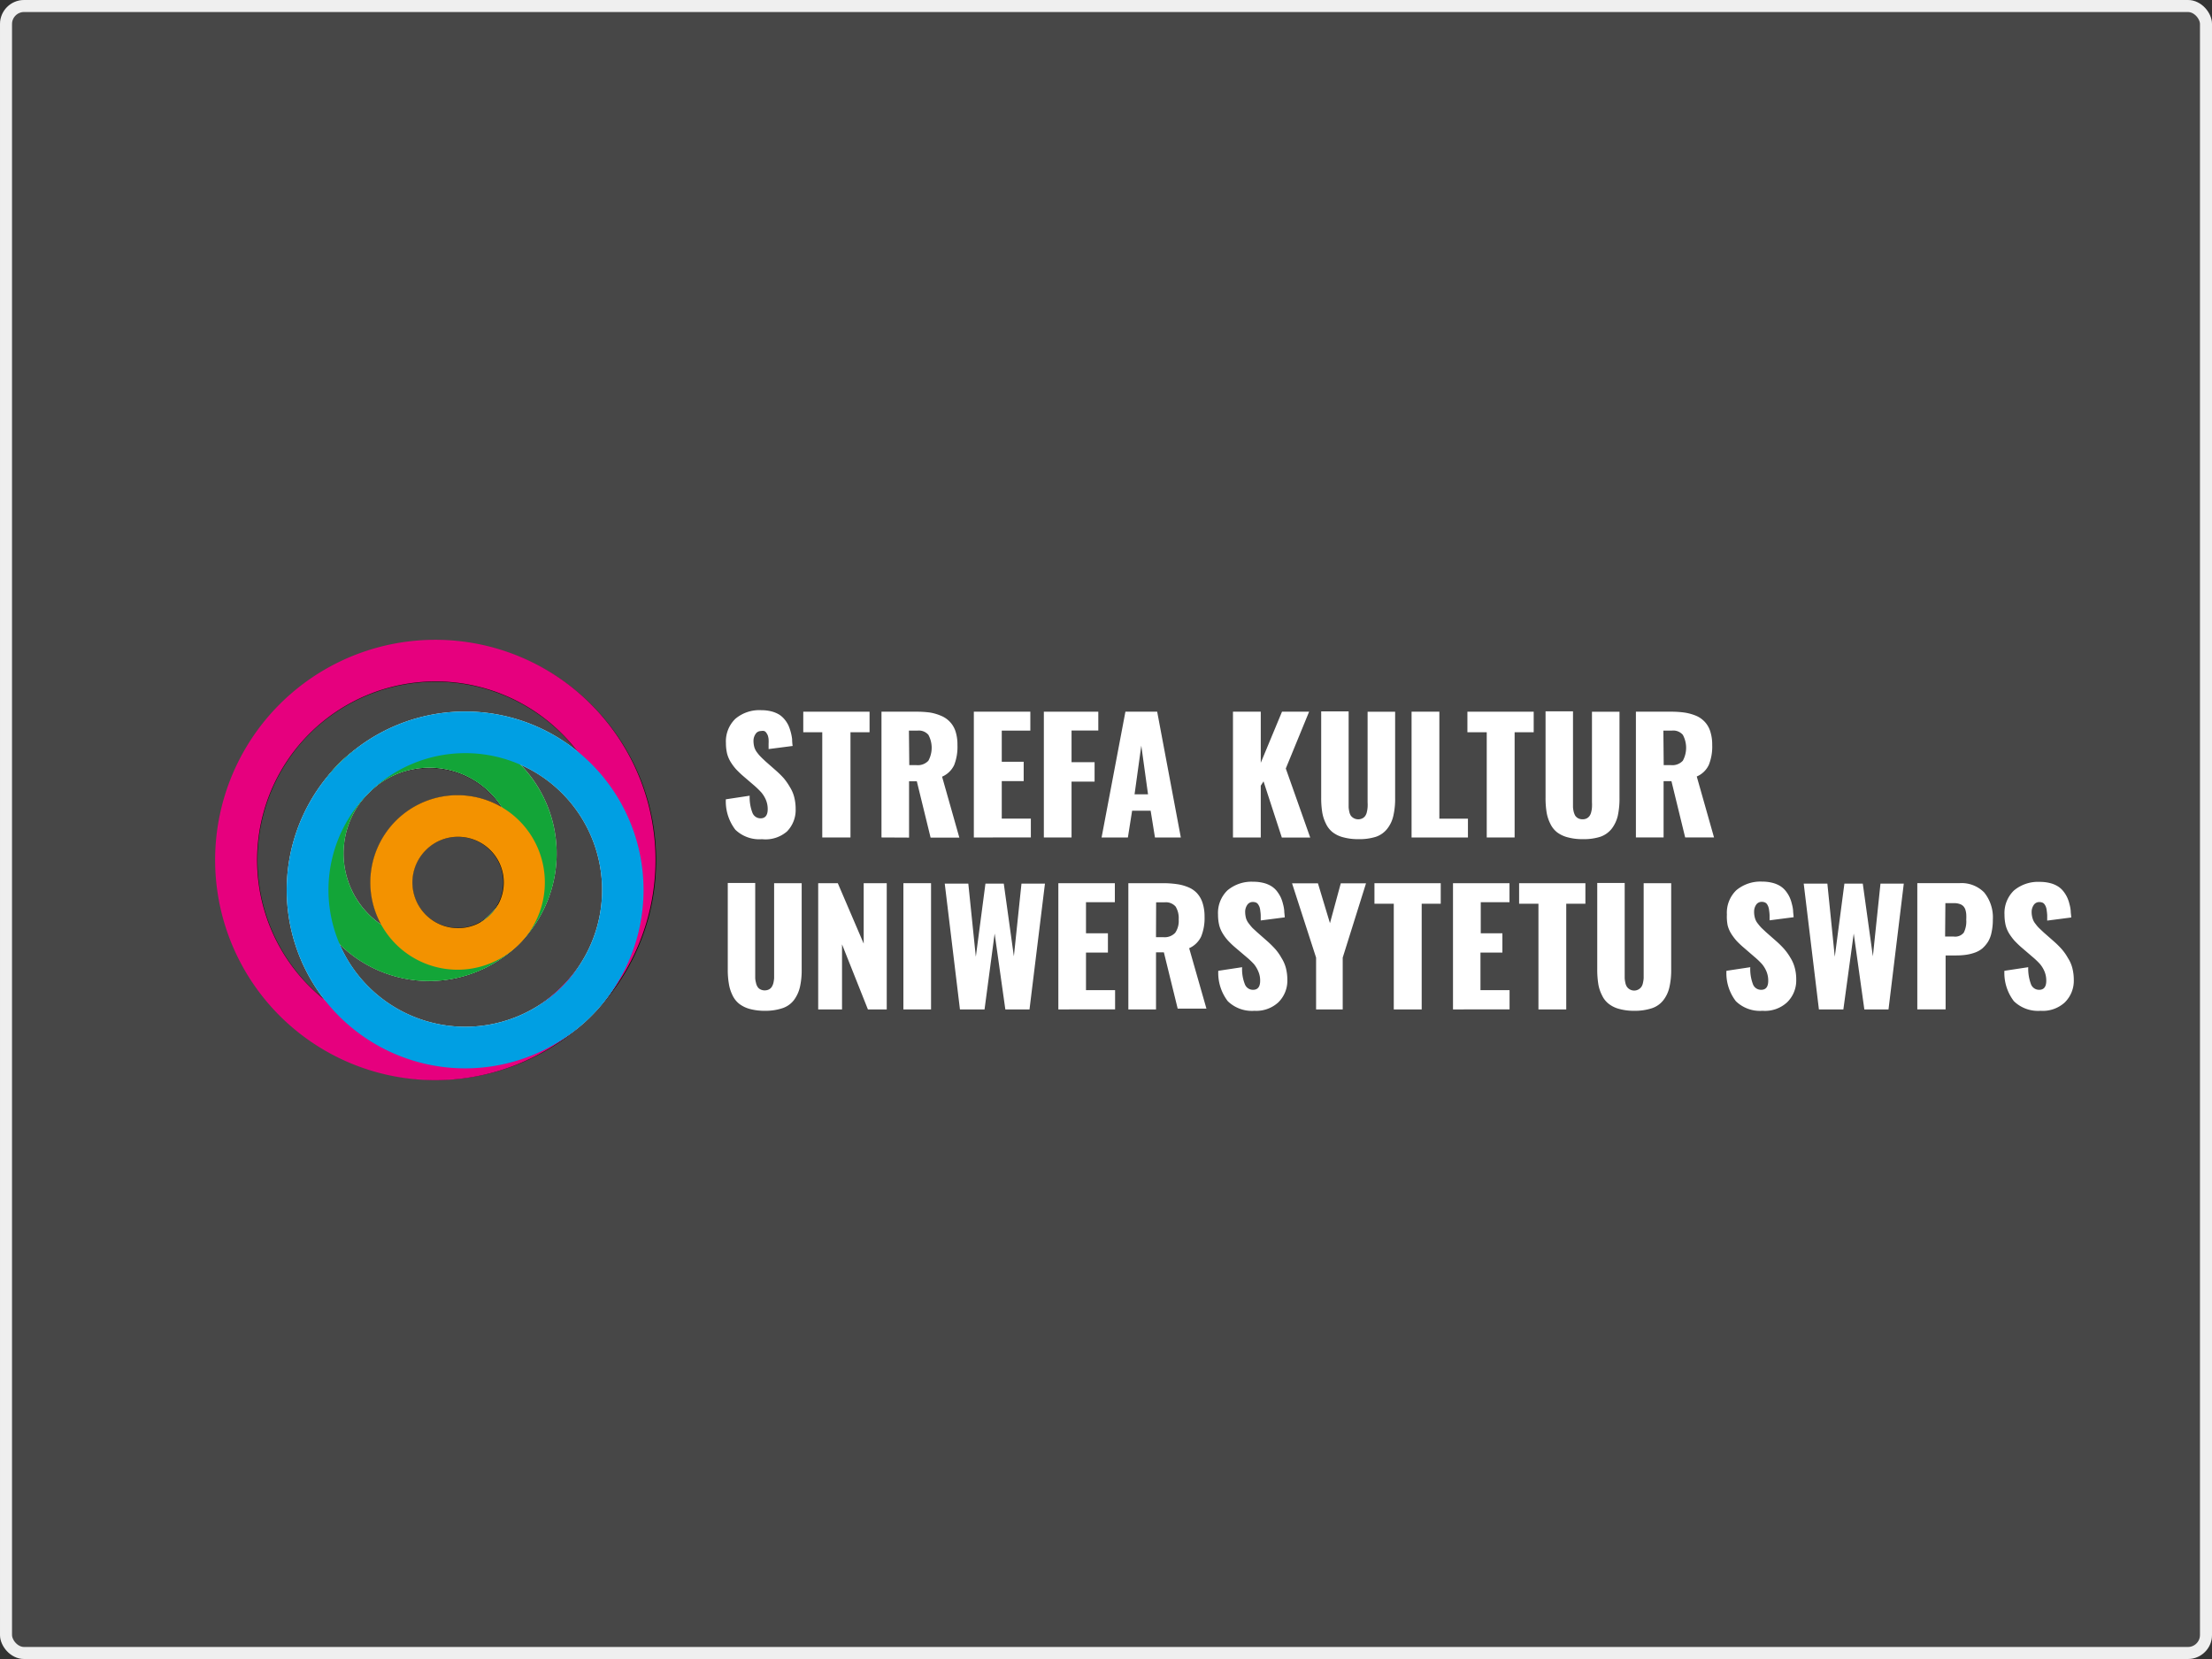 <svg xmlns="http://www.w3.org/2000/svg" width="184" height="138" viewBox="0 0 184 138"><rect x="0" y="0" width="184" height="138" fill="#333333" stroke="none"/><defs><style>.a{fill:rgba(255,255,255,0.1);stroke:#efefef;}.b{fill:#0d0802;}.c{fill:#fff;}.d{fill:#e6007e;}.e{fill:#13a538;}.f{fill:#f39200;}.g{fill:#009fe3;}.h{stroke:none;}.i{fill:none;}</style></defs><g transform="translate(-591 -13086)"><g transform="translate(0 7021)"><g class="a" transform="translate(591 6065)"><rect class="h" width="184" height="138" rx="2"/><rect class="i" x="0.5" y="0.5" width="183" height="137" rx="1.5"/></g></g><g transform="translate(505.031 13023.04)"><path class="b" d="M135.171,121.584a18.258,18.258,0,1,0,.084.084Zm-8.178,17.182c-.086.093-.165.194-.258.287s-.187.165-.28.251a3.791,3.791,0,1,1,.539-.539Zm-5.306,5.838a10.6,10.6,0,0,0,7.568-18.023,11.578,11.578,0,0,1,3.475,2.369,11.381,11.381,0,1,1-18.446,12.63A10.577,10.577,0,0,0,121.687,144.6Zm-4.524-16.127a7.145,7.145,0,0,1,9.571.474,6.842,6.842,0,0,1,.919,1.134,7.245,7.245,0,0,0-9.887,9.887,7.254,7.254,0,0,1-1.127-.919,7.181,7.181,0,0,1,0-10.1c.165-.165.345-.316.524-.474Zm-5.45-4.445a14.863,14.863,0,0,1,21.017,0,15.345,15.345,0,0,1,1.2,1.364,14.834,14.834,0,0,0-20.823,20.823,15.516,15.516,0,0,1-1.371-1.206A14.885,14.885,0,0,1,111.713,124.032Z" transform="translate(-0.011 -0.011)"/><path class="c" d="M127.008,127.951a11.381,11.381,0,1,1-8.042,3.332,11.381,11.381,0,0,1,8.042-3.332m0-3.461a14.841,14.841,0,1,0,10.49,4.351A14.841,14.841,0,0,0,127.008,124.49Z" transform="translate(-2.339 -2.343)"/><path class="d" d="M122.206,119.641a14.856,14.856,0,1,1-10.5,4.351,14.856,14.856,0,0,1,10.5-4.351m0-3.461a18.316,18.316,0,1,0,12.925,5.364A18.318,18.318,0,0,0,122.206,116.18Z" transform="translate(0 0)"/><path class="c" d="M124.5,129.641a7.144,7.144,0,1,1-5.026,2.089,7.144,7.144,0,0,1,5.026-2.089m0-3.461a10.605,10.605,0,1,0,7.5,3.109A10.606,10.606,0,0,0,124.5,126.18Z" transform="translate(-2.828 -2.82)"/><path class="e" d="M124.5,129.641a7.144,7.144,0,1,1-5.026,2.089,7.144,7.144,0,0,1,5.026-2.089m0-3.461a10.605,10.605,0,1,0,7.5,3.109A10.606,10.606,0,0,0,124.5,126.18Z" transform="translate(-2.828 -2.82)"/><path class="f" d="M129.136,137.641a3.8,3.8,0,1,1-2.678,1.113,3.756,3.756,0,0,1,2.678-1.113m0-3.461a7.259,7.259,0,1,0,5.127,2.154A7.259,7.259,0,0,0,129.136,134.18Z" transform="translate(-5.07 -5.075)"/><path class="g" d="M127.008,127.951a11.381,11.381,0,1,1-8.042,3.332,11.381,11.381,0,0,1,8.042-3.332m0-3.461a14.841,14.841,0,1,0,10.49,4.351A14.841,14.841,0,0,0,127.008,124.49Z" transform="translate(-2.339 -2.343)"/><path class="c" d="M166.037,135.065a2.87,2.87,0,0,1-2.219-.79,3.878,3.878,0,0,1-.79-2.527l1.982-.3a3.591,3.591,0,0,0,.237,1.436.718.718,0,0,0,.675.445c.388,0,.589-.259.589-.761a1.966,1.966,0,0,0-.151-.775,2.509,2.509,0,0,0-.373-.61,7.222,7.222,0,0,0-.618-.6l-.933-.8c-.223-.194-.4-.373-.553-.531a4.3,4.3,0,0,1-.431-.574,2.577,2.577,0,0,1-.316-.718,3.832,3.832,0,0,1-.1-.89,2.608,2.608,0,0,1,.783-2.018,3.08,3.08,0,0,1,2.154-.718,3.4,3.4,0,0,1,.847.1,2.478,2.478,0,0,1,.646.266,1.952,1.952,0,0,1,.46.416,2.387,2.387,0,0,1,.316.5,4.168,4.168,0,0,1,.3,1.134,3.975,3.975,0,0,0,.043.56l-2,.259v-.445a3.457,3.457,0,0,0,0-.366,1.434,1.434,0,0,0-.065-.316.971.971,0,0,0-.122-.223.365.365,0,0,0-.179-.151.614.614,0,0,0-.266,0,.524.524,0,0,0-.46.258,1,1,0,0,0-.165.553,2.037,2.037,0,0,0,.072.539,1.425,1.425,0,0,0,.258.474,2.625,2.625,0,0,0,.294.337c.072.079.2.194.373.359l.89.783a7.511,7.511,0,0,1,.632.625,5.073,5.073,0,0,1,.5.718,2.949,2.949,0,0,1,.366.84,3.883,3.883,0,0,1,.122.984,2.549,2.549,0,0,1-.718,1.881A2.729,2.729,0,0,1,166.037,135.065Z" transform="translate(-16.682 -2.299)"/><path class="c" d="M173.58,134.972v-8.753H172V124.51h5.514v1.709h-1.587v8.753Z" transform="translate(-19.213 -2.349)"/><path class="c" d="M181.06,134.971V124.51h2.872a8.176,8.176,0,0,1,1.178.072,4.042,4.042,0,0,1,.933.28,2.083,2.083,0,0,1,1.178,1.292,3.591,3.591,0,0,1,.158,1.134,4.126,4.126,0,0,1-.273,1.659,1.98,1.98,0,0,1-1.005.969l1.436,5.069h-2.391L184,130.3h-.646v4.682Zm2.312-6.017h.589a1.2,1.2,0,0,0,1-.366,2.253,2.253,0,0,0,0-2.154,1.047,1.047,0,0,0-.9-.352h-.718Z" transform="translate(-21.767 -2.349)"/><path class="c" d="M191.76,134.972V124.51h4.7v1.572h-2.377v2.592h1.824v1.608h-1.824v3.123h2.42v1.565Z" transform="translate(-24.785 -2.349)"/><path class="c" d="M199.87,134.972V124.51H204.4v1.565h-2.226v2.635h1.917v1.616h-1.917v4.646Z" transform="translate(-27.071 -2.349)"/><path class="c" d="M206.56,134.972l1.982-10.462h2.642l1.967,10.462H211l-.359-2.226H209.1l-.352,2.226Zm2.743-3.59h1.12l-.56-4.05Z" transform="translate(-28.958 -2.349)"/><path class="c" d="M221.78,134.972V124.51h2.312v4.251l1.766-4.251h2.255l-1.939,4.725,2.032,5.744h-2.362l-1.522-4.674-.23.359v4.308Z" transform="translate(-33.249 -2.349)"/><path class="c" d="M235.087,135.1a4.559,4.559,0,0,1-1.242-.151,2.41,2.41,0,0,1-.883-.416,1.97,1.97,0,0,1-.567-.718,3.314,3.314,0,0,1-.309-.955A7.457,7.457,0,0,1,232,131.65v-7.18h2.283v7.977a2.428,2.428,0,0,0,.057.373.931.931,0,0,0,.129.33.776.776,0,0,0,.969.215.627.627,0,0,0,.237-.215.93.93,0,0,0,.129-.33,2.428,2.428,0,0,0,.057-.373,3.66,3.66,0,0,0,0-.416V124.5h2.29v7.18a6.306,6.306,0,0,1-.151,1.486,2.684,2.684,0,0,1-.5,1.063,2.018,2.018,0,0,1-.948.675A4.522,4.522,0,0,1,235.087,135.1Z" transform="translate(-36.131 -2.338)"/><path class="c" d="M242.47,134.972V124.51h2.312v8.9h2.377v1.565Z" transform="translate(-39.083 -2.349)"/><path class="c" d="M250.548,134.972v-8.753H248.94V124.51h5.514v1.709h-1.587v8.753Z" transform="translate(-40.908 -2.349)"/><path class="c" d="M261.085,135.1a4.613,4.613,0,0,1-1.249-.151,2.51,2.51,0,0,1-.883-.416,1.971,1.971,0,0,1-.567-.718,3.313,3.313,0,0,1-.309-.955,7.461,7.461,0,0,1-.086-1.213v-7.18h2.283v7.977a2.421,2.421,0,0,0,.057.373,1.334,1.334,0,0,0,.129.33.717.717,0,0,0,.237.215.776.776,0,0,0,.373.086.714.714,0,0,0,.366-.086.667.667,0,0,0,.23-.215.93.93,0,0,0,.129-.33,1.823,1.823,0,0,0,.057-.373,3.675,3.675,0,0,0,0-.416V124.5h2.29v7.18a6.75,6.75,0,0,1-.144,1.486,2.878,2.878,0,0,1-.5,1.063,2.076,2.076,0,0,1-.955.675A4.5,4.5,0,0,1,261.085,135.1Z" transform="translate(-43.459 -2.338)"/><path class="c" d="M268.46,134.971V124.51h2.872a8.072,8.072,0,0,1,1.17.072,4.142,4.142,0,0,1,.962.266,2.1,2.1,0,0,1,.718.5,2.065,2.065,0,0,1,.46.79,3.594,3.594,0,0,1,.165,1.134,4.1,4.1,0,0,1-.28,1.659,1.953,1.953,0,0,1-1.005.969l1.436,5.069h-2.4l-1.142-4.682h-.653v4.682Zm2.312-6.017h.6a1.184,1.184,0,0,0,.991-.366,2.253,2.253,0,0,0,0-2.154,1.047,1.047,0,0,0-.9-.352h-.718Z" transform="translate(-46.412 -2.349)"/><path class="c" d="M166.344,154.984a4.67,4.67,0,0,1-1.249-.151,2.532,2.532,0,0,1-.883-.424,1.983,1.983,0,0,1-.567-.718,3.333,3.333,0,0,1-.3-.948,6.8,6.8,0,0,1-.093-1.213v-7.18h2.283v7.927a1.9,1.9,0,0,0,.065.381.932.932,0,0,0,.129.33.581.581,0,0,0,.237.215.818.818,0,0,0,.718,0,.613.613,0,0,0,.23-.215,1.1,1.1,0,0,0,.136-.33,2.732,2.732,0,0,0,.057-.381v-7.905H169.4v7.18a6.283,6.283,0,0,1-.151,1.479,2.932,2.932,0,0,1-.5,1.07,1.989,1.989,0,0,1-.955.668A4.459,4.459,0,0,1,166.344,154.984Z" transform="translate(-16.745 -7.943)"/><path class="c" d="M173.73,154.878v-10.5h1.63l2.154,5.026V144.38h1.917v10.5h-1.565l-2.154-5.414v5.414Z" transform="translate(-19.701 -7.952)"/><path class="c" d="M183.6,154.878v-10.5h2.3v10.5Z" transform="translate(-22.484 -7.952)"/><path class="c" d="M189.654,154.892,188.39,144.43h1.96l.625,6.082.8-6.082H193.3l.84,6.046.632-6.046h1.953l-1.285,10.462h-2.01l-.89-6.311-.84,6.311Z" transform="translate(-23.834 -7.966)"/><path class="c" d="M201.55,154.878v-10.5h4.7v1.58h-2.4v2.585h1.824v1.608h-1.824v3.123h2.42v1.6Z" transform="translate(-27.545 -7.952)"/><path class="c" d="M209.66,154.878v-10.5h2.872a8.08,8.08,0,0,1,1.17.079,3.792,3.792,0,0,1,.962.266,2.03,2.03,0,0,1,.718.5,2.158,2.158,0,0,1,.452.8,3.6,3.6,0,0,1,.165,1.134,4.1,4.1,0,0,1-.28,1.651,2,2,0,0,1-1,.977l1.436,5.026h-2.391l-1.149-4.682h-.653v4.753Zm2.3-6.01h.6a1.2,1.2,0,0,0,1-.366,1.752,1.752,0,0,0,.287-1.106,1.83,1.83,0,0,0-.258-1.077,1.084,1.084,0,0,0-.9-.352h-.718Z" transform="translate(-29.832 -7.952)"/><path class="c" d="M223.078,154.943a2.874,2.874,0,0,1-2.219-.8,3.865,3.865,0,0,1-.79-2.527l1.982-.3a3.419,3.419,0,0,0,.237,1.436.718.718,0,0,0,.675.445c.388,0,.589-.251.589-.754a1.869,1.869,0,0,0-.158-.783,2.419,2.419,0,0,0-.366-.61,6.543,6.543,0,0,0-.625-.589l-.955-.811a6.778,6.778,0,0,1-.553-.531,3.677,3.677,0,0,1-.431-.567,2.528,2.528,0,0,1-.316-.718,3.754,3.754,0,0,1-.1-.89,2.608,2.608,0,0,1,.783-2.018,3.107,3.107,0,0,1,2.154-.718,3.4,3.4,0,0,1,.847.1,2.248,2.248,0,0,1,.646.266,1.772,1.772,0,0,1,.46.409,3.015,3.015,0,0,1,.316.5,2.855,2.855,0,0,1,.194.56,3.18,3.18,0,0,1,.108.574c0,.172.036.352.043.553l-2,.258v-.438a3.475,3.475,0,0,0-.036-.366,1.315,1.315,0,0,0-.065-.316,1.193,1.193,0,0,0-.122-.23.4.4,0,0,0-.18-.144.727.727,0,0,0-.266-.043.538.538,0,0,0-.46.258,1.008,1.008,0,0,0-.165.56,2.168,2.168,0,0,0,.072.539,1.374,1.374,0,0,0,.259.467,3.756,3.756,0,0,0,.287.345l.381.352.89.783a8.741,8.741,0,0,1,.632.632,4.324,4.324,0,0,1,.5.718,3,3,0,0,1,.366.833,3.953,3.953,0,0,1,.122.984,2.527,2.527,0,0,1-.754,1.881A2.707,2.707,0,0,1,223.078,154.943Z" transform="translate(-32.76 -7.902)"/><path class="c" d="M230.626,154.88v-4.308l-2-6.182h2.154l1,3.317.9-3.317h2.1l-1.939,6.182v4.308Z" transform="translate(-35.181 -7.954)"/><path class="c" d="M239.778,154.878v-8.789H238.17V144.38h5.514v1.709H242.1v8.789Z" transform="translate(-37.871 -7.952)"/><path class="c" d="M247.27,154.878v-10.5h4.7v1.58h-2.391v2.585h1.8v1.608h-1.824v3.123h2.42v1.6Z" transform="translate(-40.437 -7.952)"/><path class="c" d="M256.538,154.878v-8.789H254.93V144.38h5.514v1.709H258.85v8.789Z" transform="translate(-42.597 -7.952)"/><path class="c" d="M267.067,154.984a4.558,4.558,0,0,1-1.242-.151,2.4,2.4,0,0,1-.883-.424,1.9,1.9,0,0,1-.567-.718,3.129,3.129,0,0,1-.309-.948,7.618,7.618,0,0,1-.086-1.213v-7.18h2.283v7.927a2.524,2.524,0,0,0,.057.381.93.93,0,0,0,.129.33.738.738,0,0,0,1.206,0,.931.931,0,0,0,.129-.33,2.737,2.737,0,0,0,.057-.381v-7.905h2.29v7.18a6.282,6.282,0,0,1-.151,1.479,2.718,2.718,0,0,1-.5,1.07,2.006,2.006,0,0,1-.948.668A4.529,4.529,0,0,1,267.067,154.984Z" transform="translate(-45.148 -7.943)"/><path class="c" d="M281.949,154.937a2.874,2.874,0,0,1-2.219-.8,3.818,3.818,0,0,1-.783-2.527l1.982-.3a3.589,3.589,0,0,0,.23,1.436.718.718,0,0,0,.675.445c.395,0,.589-.251.589-.754a1.976,1.976,0,0,0-.151-.783,2.429,2.429,0,0,0-.373-.61,6.373,6.373,0,0,0-.617-.589l-.926-.8a6.987,6.987,0,0,1-.56-.531,4.8,4.8,0,0,1-.431-.567,2.526,2.526,0,0,1-.316-.718,3.81,3.81,0,0,1-.065-.912,2.608,2.608,0,0,1,.783-2.018,3.122,3.122,0,0,1,2.154-.718,3.4,3.4,0,0,1,.847.1,2.27,2.27,0,0,1,.646.266,1.774,1.774,0,0,1,.46.409,2.63,2.63,0,0,1,.316.5,2.855,2.855,0,0,1,.194.56,3.192,3.192,0,0,1,.108.574c0,.172.036.352.043.553l-2,.258v-.438a3.47,3.47,0,0,0-.036-.366,1.313,1.313,0,0,0-.065-.316,1.143,1.143,0,0,0-.115-.23.454.454,0,0,0-.187-.144.719.719,0,0,0-.258-.043.546.546,0,0,0-.467.258,1,1,0,0,0-.158.56,1.846,1.846,0,0,0,.072.539,1.249,1.249,0,0,0,.251.467,3.531,3.531,0,0,0,.294.345l.373.352.89.783a7.5,7.5,0,0,1,.632.632,4.829,4.829,0,0,1,.51.718,2.987,2.987,0,0,1,.359.833,3.585,3.585,0,0,1,.122.984,2.527,2.527,0,0,1-.754,1.881A2.706,2.706,0,0,1,281.949,154.937Z" transform="translate(-49.368 -7.896)"/><path class="c" d="M289.164,154.892,287.9,144.43h1.967l.617,6.082.8-6.082h1.529l.84,6.046.632-6.046h1.939l-1.271,10.462h-2.01l-.883-6.311-.862,6.311Z" transform="translate(-51.893 -7.966)"/><path class="c" d="M301.06,154.874v-10.5h3.49a2.63,2.63,0,0,1,2.075.775,3.3,3.3,0,0,1,.718,2.262,4.782,4.782,0,0,1-.108,1.056,2.384,2.384,0,0,1-.3.79,2.665,2.665,0,0,1-.467.546,2.08,2.08,0,0,1-.617.345,3.694,3.694,0,0,1-.718.18,5.688,5.688,0,0,1-.819.057h-.9v4.488Zm2.312-6.06h.718a.92.92,0,0,0,.833-.323,2.07,2.07,0,0,0,.208-1.077,4.122,4.122,0,0,0,0-.46,1.789,1.789,0,0,0-.072-.373.782.782,0,0,0-.172-.294.712.712,0,0,0-.3-.18,1.362,1.362,0,0,0-.474-.072h-.718Z" transform="translate(-55.604 -7.949)"/><path class="c" d="M314.157,154.946a2.874,2.874,0,0,1-2.219-.8,3.865,3.865,0,0,1-.79-2.527l1.982-.3a3.683,3.683,0,0,0,.237,1.436.718.718,0,0,0,.675.445c.388,0,.589-.251.589-.754a1.977,1.977,0,0,0-.151-.783,2.454,2.454,0,0,0-.373-.61,6.377,6.377,0,0,0-.617-.589l-.933-.8c-.223-.194-.4-.373-.553-.531a4.792,4.792,0,0,1-.431-.567,2.529,2.529,0,0,1-.316-.718,3.833,3.833,0,0,1-.1-.89,2.608,2.608,0,0,1,.783-2.018,3.122,3.122,0,0,1,2.154-.718,3.4,3.4,0,0,1,.847.1,2.25,2.25,0,0,1,.646.266,1.774,1.774,0,0,1,.46.409,2.63,2.63,0,0,1,.316.5,2.859,2.859,0,0,1,.194.56,3.174,3.174,0,0,1,.108.574c0,.172.036.352.043.553l-2,.259V147a3.487,3.487,0,0,0-.036-.366,1.313,1.313,0,0,0-.065-.316.9.9,0,0,0-.122-.23.4.4,0,0,0-.18-.144.711.711,0,0,0-.266-.043.539.539,0,0,0-.46.258,1.008,1.008,0,0,0-.165.56,1.824,1.824,0,0,0,.079.539,1.249,1.249,0,0,0,.251.467,2.8,2.8,0,0,0,.294.345l.373.352.89.783a7.491,7.491,0,0,1,.632.632,4.322,4.322,0,0,1,.5.718,2.805,2.805,0,0,1,.366.833,3.951,3.951,0,0,1,.122.984,2.527,2.527,0,0,1-.754,1.881A2.708,2.708,0,0,1,314.157,154.946Z" transform="translate(-58.448 -7.905)"/></g></g></svg>